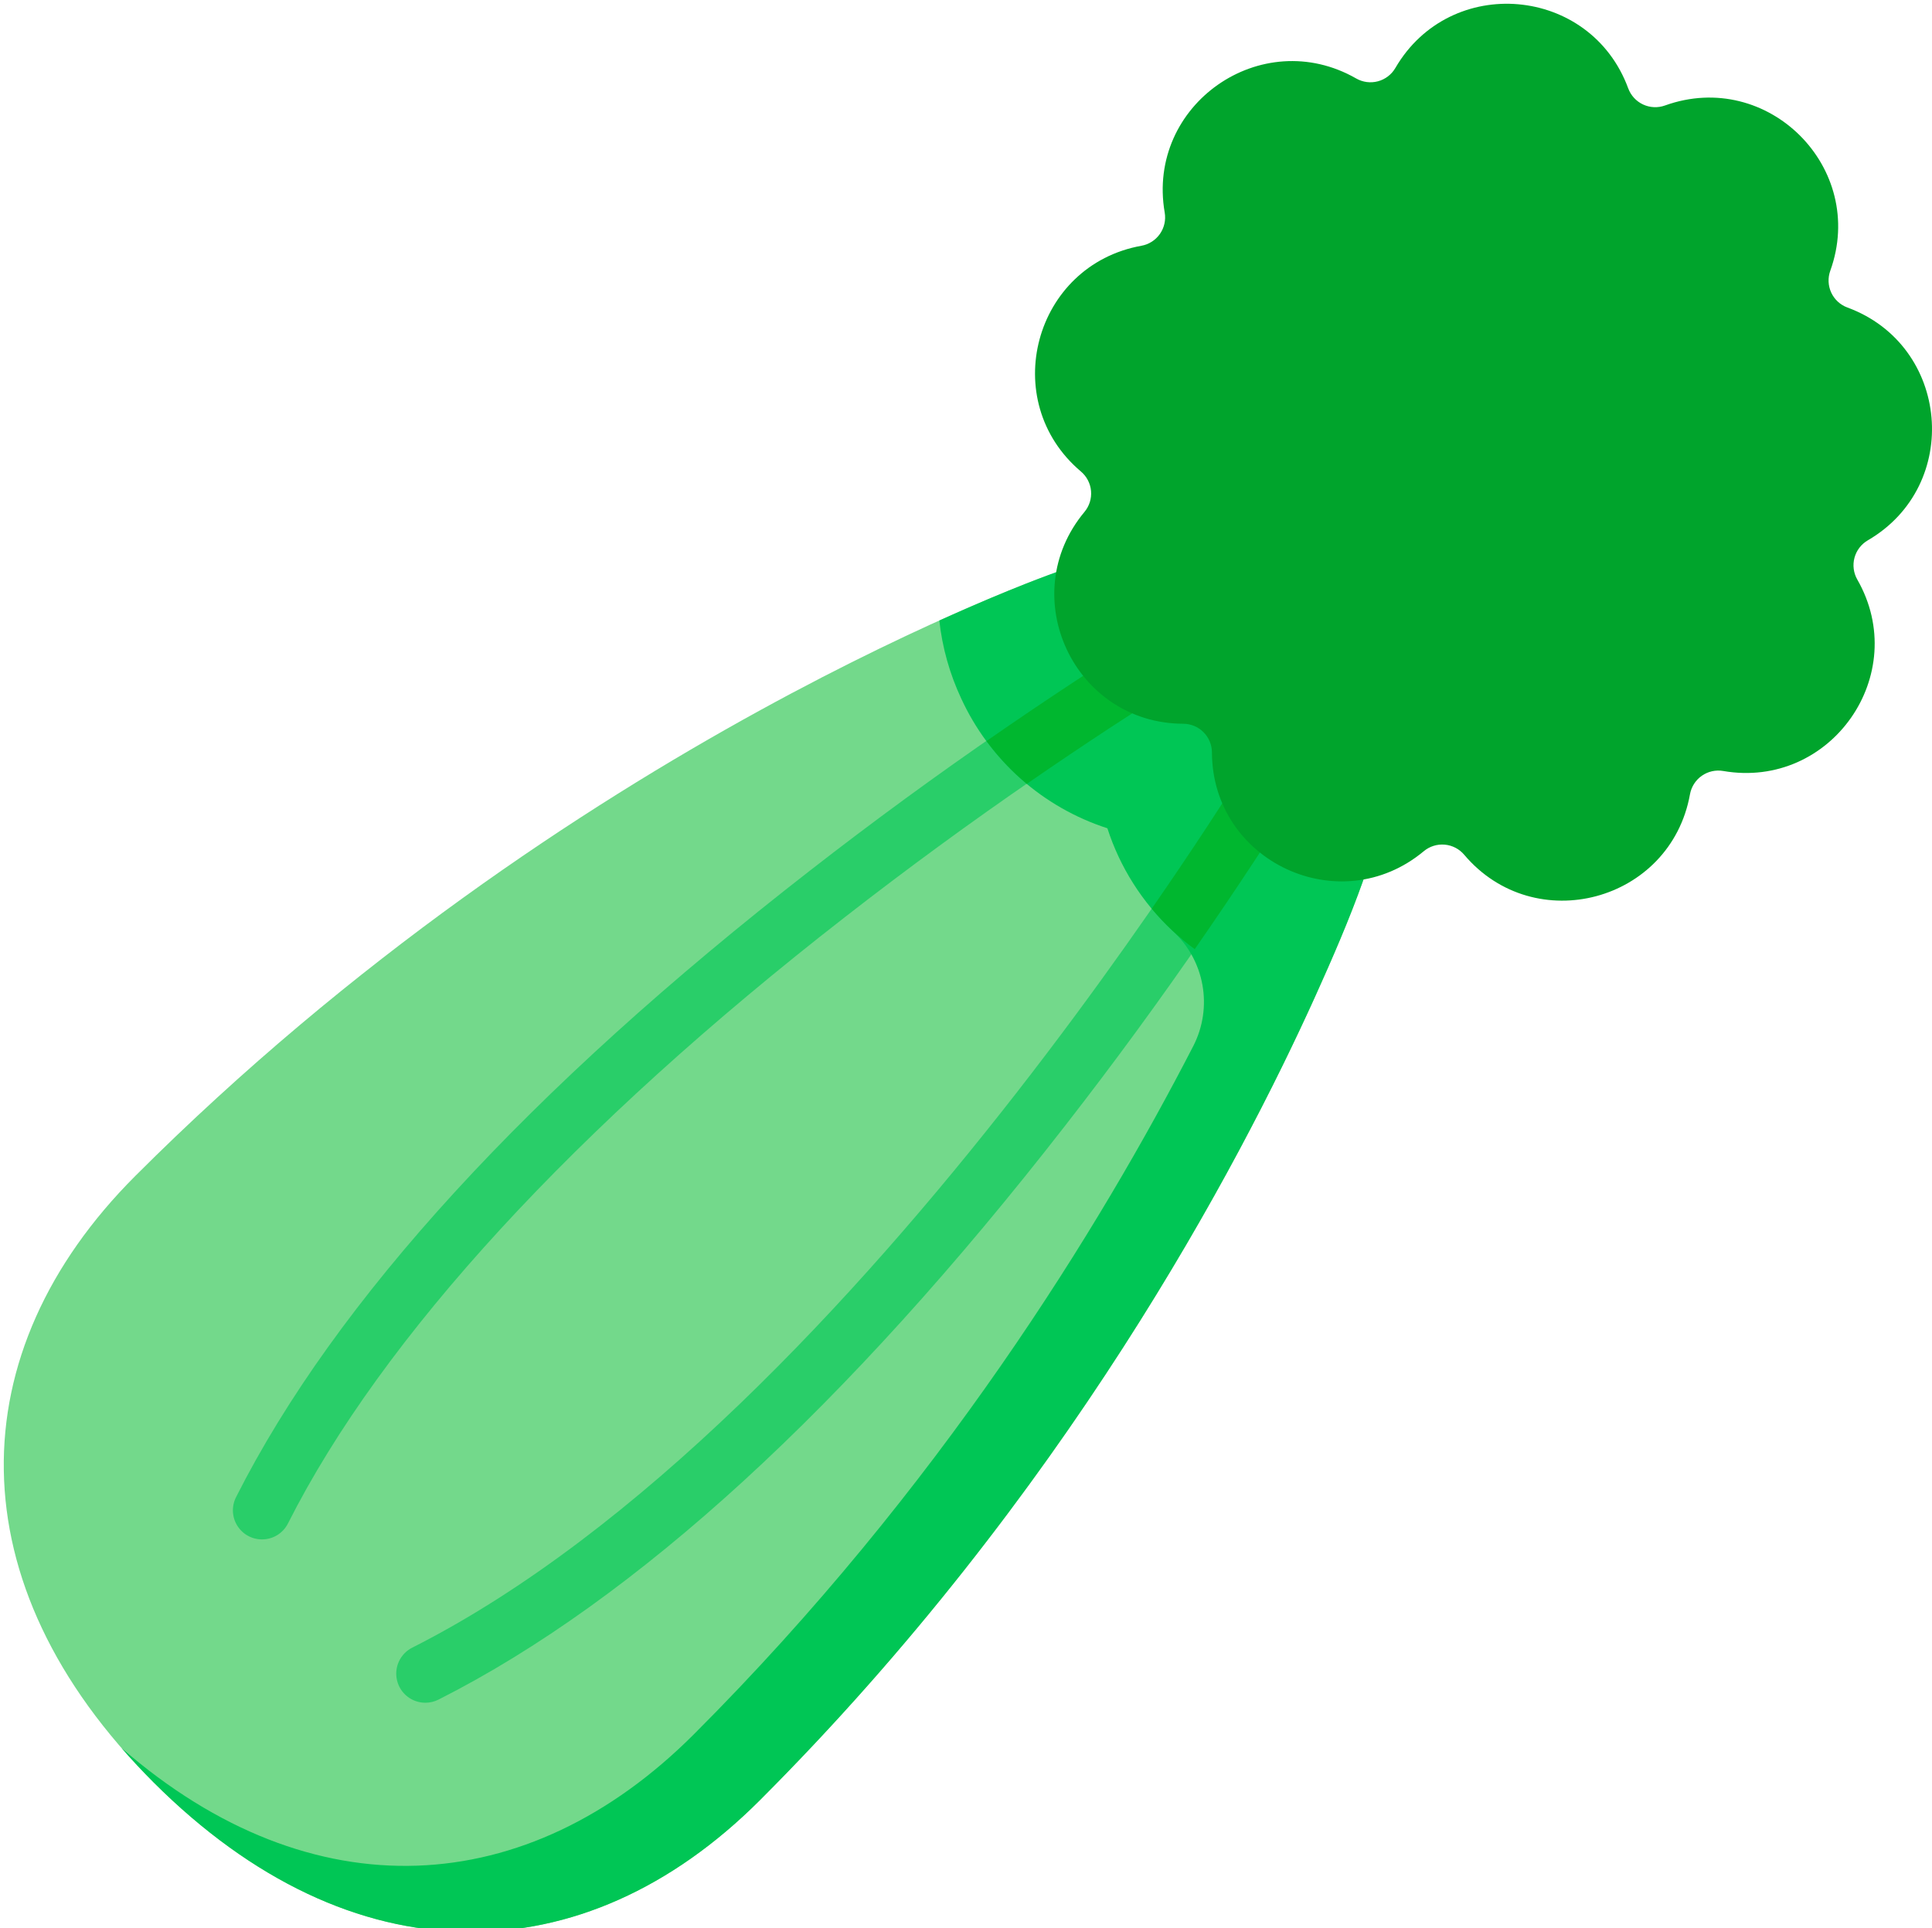 <svg width="513" height="512" viewBox="0 0 513 512" fill="none" xmlns="http://www.w3.org/2000/svg">
<path d="M280.449 151.957C280.449 151.957 151.473 196.719 35.906 312.289C-10.781 358.977 -12.071 420.449 40.742 473.258C93.555 526.067 155.023 524.781 201.711 478.094C317.281 362.524 362.043 233.551 362.043 233.551L341.527 172.473L280.449 151.957Z" fill="#73D98B"/>
<path d="M69.563 408.785C68.244 408.784 66.946 408.446 65.795 407.802C64.643 407.158 63.676 406.229 62.985 405.105C62.294 403.981 61.902 402.699 61.848 401.38C61.793 400.062 62.077 398.751 62.672 397.574C89.113 345.234 140.387 289.25 215.067 231.183C248.349 205.271 283.152 181.375 319.29 159.624C320.168 159.107 321.139 158.77 322.148 158.63C323.157 158.49 324.183 158.551 325.168 158.809C326.153 159.067 327.078 159.517 327.888 160.134C328.699 160.751 329.379 161.522 329.891 162.402C330.402 163.283 330.735 164.256 330.869 165.266C331.003 166.275 330.936 167.301 330.673 168.285C330.409 169.269 329.953 170.19 329.332 170.997C328.711 171.804 327.936 172.48 327.052 172.987C291.452 194.422 257.169 217.972 224.388 243.51C152.641 299.32 101.488 355 76.465 404.543C75.821 405.82 74.834 406.893 73.615 407.642C72.397 408.391 70.994 408.786 69.563 408.785Z" fill="#29CE69"/>
<path d="M112.945 452.156C111.207 452.157 109.518 451.572 108.153 450.495C106.788 449.419 105.826 447.913 105.423 446.222C105.02 444.53 105.199 442.753 105.931 441.176C106.663 439.598 107.905 438.314 109.457 437.531C229.75 376.766 339.914 188.84 341.012 186.945C342.042 185.173 343.734 183.884 345.714 183.359C347.695 182.835 349.803 183.119 351.575 184.148C353.346 185.178 354.636 186.87 355.161 188.851C355.685 190.831 355.401 192.939 354.371 194.711C332.623 230.85 308.729 265.654 282.816 298.934C224.746 373.614 168.765 424.887 116.421 451.329C115.343 451.873 114.153 452.156 112.945 452.156Z" fill="#29CE69"/>
<path d="M341.527 172.473L328.418 168.073L280.445 151.96C280.445 151.96 268.812 155.999 249.414 164.773C250.202 171.939 252.162 178.926 255.214 185.457C258.948 193.579 264.327 200.838 271.01 206.775C277.694 212.711 285.536 217.196 294.042 219.945C297.386 230.315 303.318 239.663 311.276 247.105L311.417 247.234C315.528 251.016 318.288 256.039 319.277 261.537C320.267 267.035 319.431 272.705 316.897 277.683C292.097 325.847 249.432 395.347 184.197 460.583C140.156 504.621 82.961 508.25 32.289 464.2C34.938 467.247 37.754 470.268 40.738 473.263C93.551 526.072 155.023 524.783 201.707 478.099C282.59 397.216 328.785 309.779 349.234 264.572C349.234 264.56 349.246 264.545 349.25 264.533C353.777 254.517 358.32 244.15 362.004 233.67C362.02 233.623 362.024 233.608 362.027 233.592C362.031 233.58 362.037 233.568 362.043 233.557L341.527 172.473Z" fill="#00C655"/>
<path d="M351.574 184.148C349.802 183.119 347.694 182.836 345.714 183.361C343.733 183.886 342.042 185.176 341.012 186.948C340.637 187.593 327.598 209.843 305.812 241.296C307.514 243.343 309.341 245.283 311.281 247.105C313.167 248.87 315.155 250.522 317.234 252.054C340.297 218.839 354.179 195.054 354.375 194.714C355.405 192.941 355.688 190.832 355.163 188.851C354.637 186.87 353.347 185.178 351.574 184.148Z" fill="#00B72F"/>
<path d="M329.852 162.426C329.343 161.549 328.665 160.78 327.859 160.164C327.052 159.549 326.132 159.098 325.151 158.838C324.171 158.578 323.148 158.514 322.142 158.649C321.137 158.784 320.168 159.116 319.29 159.626C318.954 159.826 295.157 173.708 261.935 196.778C265.033 200.989 268.63 204.808 272.646 208.153C304.283 186.282 326.728 173.176 327.052 172.989C327.93 172.479 328.698 171.802 329.314 170.995C329.93 170.189 330.38 169.268 330.64 168.288C330.9 167.307 330.965 166.284 330.829 165.278C330.694 164.273 330.362 163.303 329.852 162.426Z" fill="#00B72F"/>
<path d="M448.738 210.914C449.096 208.928 450.224 207.163 451.877 206.005C453.53 204.848 455.574 204.391 457.562 204.734C486.162 209.675 507.585 179.078 493.162 153.894C492.161 152.142 491.892 150.066 492.414 148.117C492.937 146.168 494.208 144.504 495.951 143.488C521.033 128.894 517.779 91.679 490.541 81.66C488.647 80.964 487.105 79.547 486.253 77.718C485.4 75.888 485.306 73.796 485.99 71.898C495.822 44.598 469.408 18.179 442.103 28.011C440.204 28.694 438.112 28.6 436.283 27.747C434.454 26.895 433.035 25.354 432.337 23.46C422.317 -3.778 385.107 -7.04 370.509 18.05C369.494 19.795 367.83 21.067 365.879 21.589C363.929 22.111 361.852 21.84 360.1 20.836C334.92 6.414 304.319 27.836 309.26 56.436C309.603 58.425 309.146 60.468 307.988 62.121C306.831 63.774 305.066 64.902 303.08 65.26C274.518 70.397 264.85 106.479 287.018 125.209C288.561 126.511 289.525 128.37 289.701 130.381C289.876 132.391 289.249 134.389 287.956 135.939C269.378 158.239 285.167 192.091 314.186 192.189C316.204 192.196 318.137 193.001 319.564 194.428C320.991 195.855 321.796 197.788 321.803 199.806C321.903 228.829 355.76 244.615 378.053 226.036C379.603 224.744 381.602 224.118 383.612 224.293C385.622 224.469 387.481 225.433 388.783 226.974C407.52 249.145 443.6 239.477 448.738 210.914Z" fill="#00A42C"/>
</svg>
